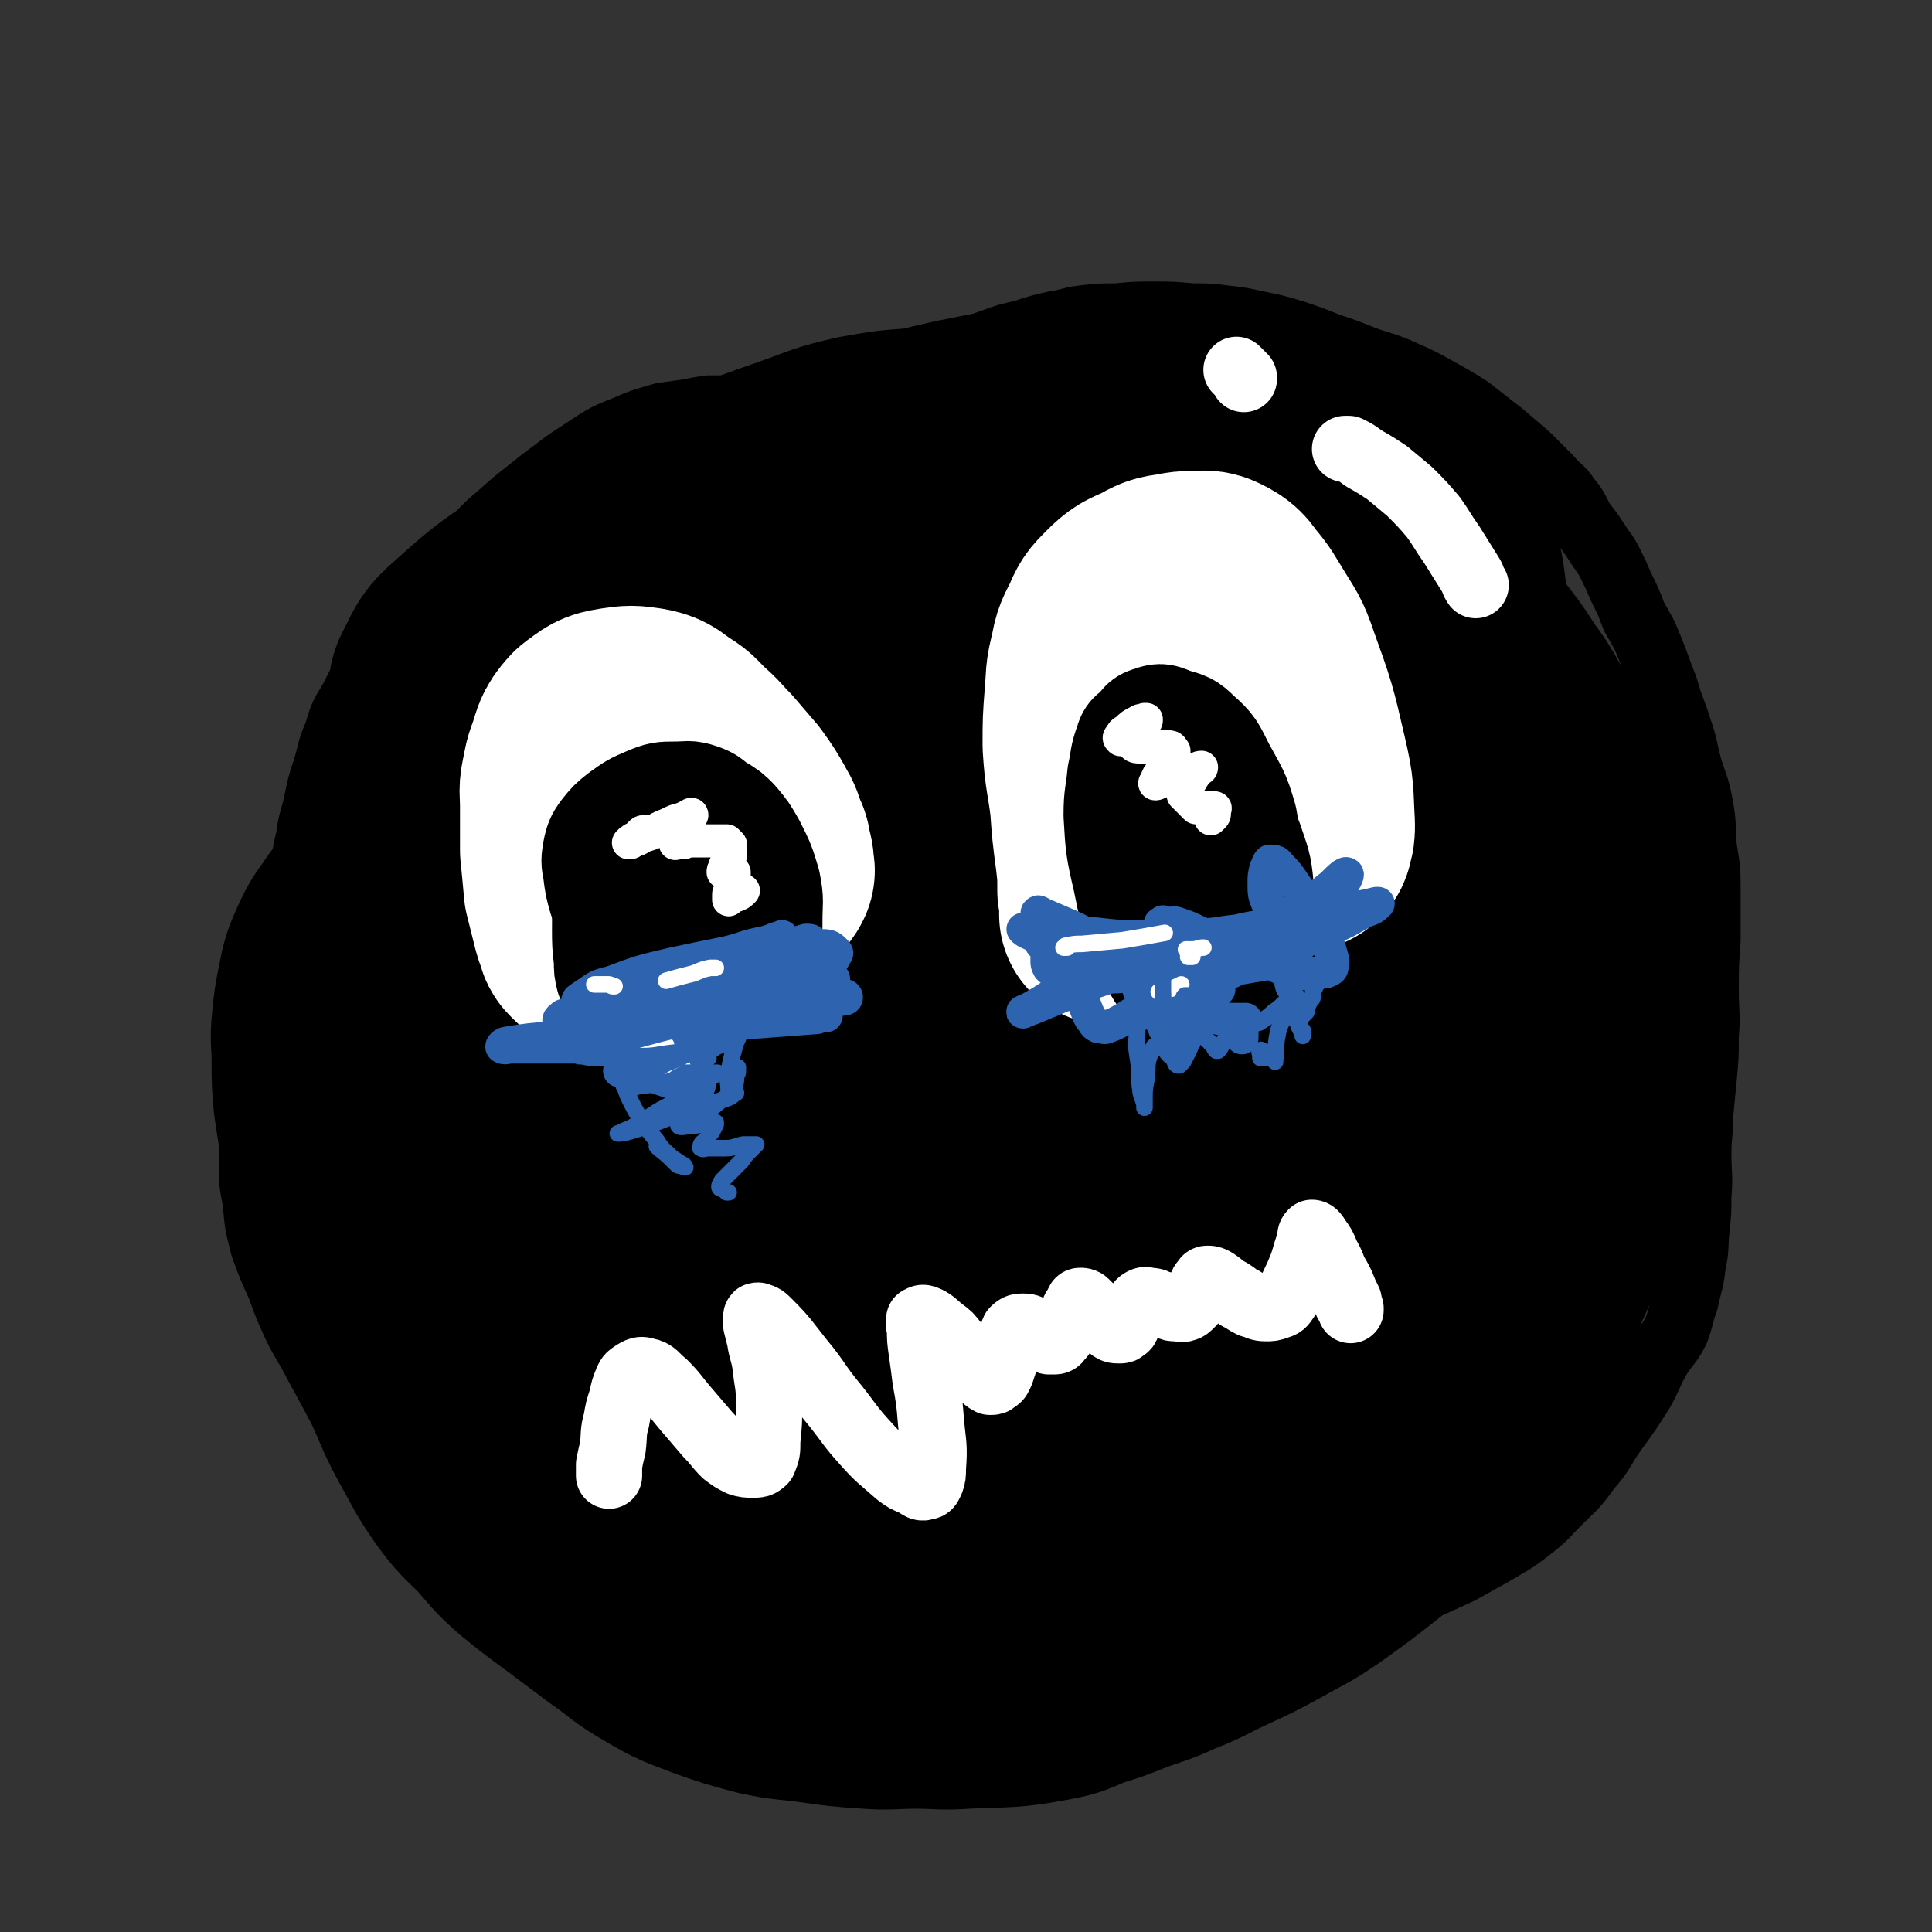 <svg viewBox='0 0 1050 1050' version='1.1' xmlns='http://www.w3.org/2000/svg' xmlns:xlink='http://www.w3.org/1999/xlink'><rect x="0" y="0" width="1050" height="1050" fill="#333333" stroke="none"/><g fill='none' stroke='rgb(0,0,0)' stroke-width='36' stroke-linecap='round' stroke-linejoin='round'><path d='M392,222c0,0 0,0 0,0 -1,0 -1,0 -2,0 -1,0 -1,0 -2,0 -1,0 -2,0 -3,0 -6,1 -6,1 -11,2 -7,1 -7,1 -14,2 -10,3 -11,3 -20,7 -13,5 -13,6 -24,13 -11,7 -10,7 -21,15 -11,9 -12,9 -23,19 -11,9 -10,10 -20,20 -10,11 -10,11 -20,22 -9,10 -9,10 -18,21 -6,8 -6,9 -12,18 -6,10 -6,10 -11,20 -5,8 -5,8 -8,18 -4,9 -3,9 -6,19 -3,9 -3,9 -5,19 -2,9 -3,9 -4,18 -2,8 -2,9 -3,18 -2,9 -1,9 -3,18 -2,10 -3,10 -5,19 -2,10 -2,10 -5,20 -2,8 -2,8 -4,16 -2,9 -2,9 -4,17 -1,7 -1,7 -2,14 -2,9 -3,9 -4,19 -1,8 -1,8 -1,16 0,10 0,11 0,21 0,10 0,10 2,20 1,12 1,12 4,24 4,11 4,11 9,22 4,11 4,11 9,22 5,10 6,10 11,20 6,11 6,11 12,22 6,10 6,10 14,20 6,8 6,8 13,16 7,8 6,8 14,17 7,8 7,8 16,16 8,8 8,8 17,15 9,8 9,8 18,15 10,8 11,7 21,15 8,6 8,7 17,13 10,6 10,6 20,12 9,5 9,5 19,10 9,5 9,5 19,10 9,3 9,3 18,6 12,4 12,3 25,7 8,2 8,3 17,4 9,2 9,3 19,4 10,1 10,0 20,1 12,0 12,0 23,0 10,0 10,0 21,0 10,0 11,0 21,-1 23,-3 23,-3 46,-7 12,-3 12,-3 23,-6 13,-3 13,-3 25,-7 13,-4 13,-3 25,-8 12,-4 12,-4 23,-9 13,-5 13,-5 26,-11 11,-5 11,-5 22,-10 11,-5 11,-6 23,-11 11,-5 11,-5 22,-10 11,-5 11,-5 22,-10 9,-5 9,-5 18,-10 10,-6 11,-6 20,-13 9,-7 8,-7 16,-15 8,-8 9,-8 16,-18 8,-9 7,-10 14,-20 8,-11 8,-11 15,-22 5,-9 4,-9 9,-18 5,-8 6,-7 10,-15 3,-8 2,-8 5,-16 2,-10 3,-10 4,-20 2,-9 1,-9 2,-19 1,-9 1,-9 1,-18 1,-11 0,-11 0,-23 0,-10 1,-10 1,-21 1,-11 1,-11 2,-21 1,-11 1,-11 1,-22 1,-12 0,-12 0,-25 0,-13 0,-13 1,-27 0,-12 0,-12 0,-25 0,-13 0,-13 -2,-25 -1,-12 0,-12 -2,-23 -2,-11 -3,-11 -6,-21 -3,-11 -2,-11 -6,-22 -3,-10 -4,-10 -7,-21 -4,-10 -4,-11 -8,-21 -4,-10 -4,-9 -9,-18 -3,-8 -3,-8 -7,-16 -3,-7 -3,-7 -6,-13 -3,-6 -4,-6 -7,-11 -4,-6 -4,-6 -8,-11 -4,-7 -3,-7 -8,-13 -4,-6 -5,-5 -10,-11 -6,-6 -6,-6 -12,-12 -7,-6 -7,-6 -14,-12 -9,-7 -9,-7 -18,-14 -8,-5 -8,-5 -17,-10 -9,-5 -9,-5 -18,-9 -11,-5 -11,-4 -22,-8 -10,-4 -10,-4 -19,-7 -10,-4 -10,-4 -19,-7 -10,-3 -10,-3 -20,-5 -9,-2 -9,-2 -18,-3 -8,-1 -8,-1 -17,-1 -11,-1 -11,-1 -22,-1 -9,0 -9,0 -19,1 -9,0 -9,0 -18,1 -8,1 -8,2 -15,3 -9,2 -9,2 -18,5 -9,2 -9,2 -17,5 -14,5 -14,4 -27,9 -8,3 -7,4 -15,7 -4,2 -4,2 -9,3 -5,3 -5,3 -11,5 -5,3 -5,3 -10,5 -7,2 -7,2 -13,4 -6,3 -6,3 -11,5 -6,2 -6,3 -12,4 -7,2 -8,2 -15,3 -8,2 -8,2 -17,3 -12,2 -12,1 -25,3 0,0 0,0 0,0 '/><path d='M291,765c0,0 0,0 0,0 0,0 0,-1 0,-1 -1,-1 -1,-1 -2,-2 -2,-2 -2,-2 -3,-4 -2,-5 -1,-5 -2,-10 0,-5 -1,-5 0,-10 0,-2 1,-2 2,-3 2,-2 2,-3 5,-3 4,0 5,2 9,4 5,3 5,3 9,6 3,2 3,2 6,4 2,1 2,2 4,3 2,0 2,0 3,0 1,0 1,-1 2,-2 0,-2 0,-2 1,-3 2,-3 2,-3 3,-5 2,-2 1,-3 4,-5 2,-1 2,-1 5,-2 2,0 2,-1 5,0 3,1 2,1 5,3 3,1 3,0 5,1 1,1 1,1 3,2 1,0 2,1 3,0 1,-1 0,-1 1,-3 1,-2 1,-2 3,-4 2,-3 2,-3 4,-6 2,-2 1,-2 3,-5 4,-3 4,-4 8,-6 3,-1 4,-1 7,0 6,0 6,1 12,3 6,3 6,4 13,8 7,4 7,5 15,10 4,2 4,2 9,5 3,1 3,2 6,2 2,0 2,-1 4,-2 1,-3 1,-3 2,-6 2,-9 2,-9 3,-17 2,-10 1,-10 2,-19 1,-5 1,-5 1,-11 0,-3 0,-3 0,-6 0,0 0,-1 0,0 0,0 0,1 1,2 4,8 4,8 8,15 4,9 4,9 8,17 2,5 2,5 5,10 2,4 2,4 5,8 2,2 2,2 5,4 1,1 1,1 3,1 1,0 1,0 2,-1 1,-2 1,-2 1,-4 2,-7 2,-7 3,-15 1,-8 1,-8 2,-16 1,-8 1,-8 2,-16 1,-4 1,-4 2,-7 0,-2 0,-3 1,-4 1,-1 2,-1 4,0 3,1 3,1 5,4 7,9 7,9 13,18 6,9 6,9 12,19 6,12 6,12 12,23 6,11 6,11 12,22 4,7 4,7 8,14 4,6 4,6 8,11 2,3 3,3 6,5 2,2 2,2 5,2 2,0 2,0 4,-2 1,-1 1,-1 3,-4 1,-4 2,-4 3,-9 1,-7 1,-7 1,-14 1,-8 0,-8 0,-16 -1,-10 0,-10 -1,-19 -2,-10 -3,-10 -4,-20 -1,-10 0,-10 -1,-19 -1,-8 -2,-8 -3,-16 -1,-8 -1,-8 -2,-16 0,-5 -1,-5 -1,-11 0,-4 0,-4 0,-8 0,-3 -1,-3 0,-5 0,-1 1,-1 3,-1 2,0 3,0 5,2 6,5 6,5 10,11 7,9 7,9 12,19 6,10 5,10 10,20 4,9 4,9 8,18 2,5 2,5 5,9 2,3 1,4 3,6 2,1 3,0 5,0 2,0 3,0 4,-2 3,-4 3,-4 5,-8 3,-6 3,-6 6,-13 2,-2 1,-2 3,-5 0,-2 0,-2 1,-4 2,-1 2,-1 4,-1 1,0 1,1 3,1 2,1 2,1 4,2 1,1 1,1 3,2 1,0 2,-1 3,-2 2,-2 1,-2 3,-5 2,-4 2,-4 4,-8 2,-4 1,-5 3,-9 1,-3 1,-3 3,-6 1,-2 1,-2 2,-3 2,-1 2,-1 4,-1 3,0 3,1 7,2 3,2 3,2 6,3 2,1 2,1 4,2 2,0 2,0 4,0 2,0 2,-1 4,-2 1,-1 1,0 2,-1 1,-1 1,-1 2,-2 1,-1 0,-1 1,-1 1,-1 1,0 2,0 0,0 0,0 1,0 '/><path d='M253,527c0,0 0,0 0,0 0,0 0,-1 0,-1 0,-1 0,-1 -1,-2 0,-1 -1,0 -1,-1 -1,-4 -1,-4 -2,-8 -1,-7 -1,-7 -1,-14 -1,-8 -1,-8 -2,-16 0,-9 0,-9 0,-18 0,-7 0,-7 0,-14 0,-8 -1,-8 0,-15 1,-8 1,-7 3,-15 1,-6 1,-6 3,-13 2,-7 2,-7 4,-14 3,-8 4,-8 7,-15 2,-6 2,-6 5,-12 2,-5 2,-5 6,-10 2,-4 3,-4 6,-8 3,-4 3,-5 7,-9 5,-4 5,-4 11,-8 5,-4 5,-4 11,-7 5,-3 5,-3 10,-5 5,-2 5,-1 10,-2 5,0 5,0 10,0 5,0 5,0 9,0 5,0 5,0 10,0 4,0 4,0 9,0 4,0 4,0 8,1 4,1 4,1 7,2 4,1 4,1 7,3 3,1 3,1 5,2 3,2 3,3 5,5 3,3 3,2 5,5 3,3 3,3 5,6 2,4 2,4 4,8 3,4 3,4 5,8 2,5 3,5 5,10 2,5 1,5 3,11 1,5 1,5 3,10 2,9 3,9 5,18 1,4 1,4 2,8 0,3 0,4 1,7 1,4 1,4 3,7 1,3 1,3 1,6 1,7 1,7 2,13 0,2 0,2 0,5 0,3 1,3 1,6 1,2 0,2 1,5 0,3 0,3 1,6 1,2 1,2 2,5 0,2 0,2 0,5 0,3 0,3 0,5 0,3 0,3 0,5 0,1 0,1 0,2 0,2 0,2 0,4 0,1 0,1 0,3 0,1 0,1 0,3 0,0 0,0 0,1 -1,1 -1,2 -1,3 -1,1 -1,0 -2,1 -1,1 -1,1 -1,1 -1,1 -1,1 -2,2 -1,1 -1,1 -1,1 -1,1 -1,1 -2,2 -1,1 -1,1 -2,2 0,0 0,0 -1,1 -1,1 -1,1 -2,1 0,0 0,0 -1,0 -2,1 -2,1 -4,2 -2,0 -2,1 -4,1 -3,1 -3,1 -7,1 -3,1 -3,1 -7,1 -4,0 -4,0 -8,0 -5,0 -5,0 -10,0 -5,0 -4,-1 -9,-2 -6,-1 -6,-1 -11,-1 -6,-1 -6,-1 -11,-2 -7,-1 -7,-1 -13,-1 -6,-1 -6,-1 -12,-2 -6,-1 -6,-1 -11,-1 -5,-1 -5,0 -10,0 -4,1 -4,0 -9,2 -5,1 -5,1 -9,2 -5,1 -5,1 -9,3 -4,1 -4,2 -7,3 -3,1 -3,1 -6,2 -2,0 -2,1 -3,1 -1,0 -1,0 -1,0 '/><path d='M551,526c0,0 0,0 0,0 0,0 0,-1 0,-1 -1,-1 -1,-1 -2,-2 -1,-1 -1,-1 -2,-3 -1,-3 -1,-3 -2,-7 -3,-6 -3,-6 -5,-13 -2,-7 -2,-7 -4,-15 -2,-8 -2,-8 -4,-16 -2,-8 -2,-8 -3,-16 -2,-8 -2,-8 -3,-15 0,-8 0,-8 0,-15 0,-7 0,-7 0,-14 0,-7 0,-7 0,-14 0,-6 0,-6 0,-12 0,-6 1,-6 1,-12 1,-6 1,-6 2,-12 1,-6 0,-6 1,-13 1,-5 1,-5 2,-10 1,-5 1,-5 3,-9 2,-4 2,-4 5,-8 3,-4 3,-4 7,-8 4,-4 5,-4 10,-8 4,-4 4,-4 9,-7 4,-3 4,-3 8,-6 4,-2 4,-2 9,-5 5,-2 5,-2 10,-4 4,-2 4,-2 9,-4 9,-3 9,-3 19,-6 4,-1 4,-1 9,-1 4,-1 4,0 8,0 4,0 4,0 8,1 4,1 4,1 9,2 5,2 5,2 10,4 4,1 4,1 8,3 4,2 4,2 9,4 8,4 8,4 15,9 4,2 4,3 7,5 3,3 4,3 6,6 3,4 3,4 5,7 4,5 4,5 7,10 2,5 2,5 4,10 2,6 2,6 4,11 2,5 3,5 4,11 1,5 1,5 1,10 1,5 1,5 2,10 1,5 1,5 2,9 0,4 1,4 1,8 1,4 0,4 1,8 0,3 0,3 0,6 0,4 0,4 0,7 0,3 0,3 1,6 1,4 1,4 2,7 0,4 0,4 0,7 1,3 1,3 1,7 0,3 0,3 0,6 0,3 0,3 0,6 0,3 0,3 0,6 0,3 0,3 0,6 -1,6 -1,6 -2,11 0,3 0,3 -1,5 -1,2 -1,2 -3,5 -1,1 -1,1 -3,3 -1,1 -1,2 -2,3 -1,1 -1,1 -1,1 -2,1 -2,0 -4,1 -2,1 -1,1 -3,2 -3,0 -3,-1 -6,-1 -3,0 -3,0 -7,-1 -4,0 -4,0 -8,-1 -5,-1 -5,-2 -10,-3 -6,-2 -5,-2 -11,-3 -5,-1 -5,-1 -11,-2 -6,0 -6,0 -13,0 -5,0 -5,0 -10,0 -6,0 -6,1 -12,1 -5,1 -5,1 -10,2 -5,1 -5,1 -10,3 -3,1 -3,1 -6,2 -3,0 -3,0 -7,1 -3,2 -2,2 -5,4 -3,1 -3,1 -5,3 -2,1 -2,1 -5,3 -2,1 -3,1 -6,3 -2,1 -2,1 -5,3 -3,2 -3,2 -5,4 -3,2 -3,3 -5,5 -2,2 -2,2 -4,4 -3,3 -3,3 -5,5 -1,1 -2,1 -3,3 0,1 0,1 0,2 '/><path d='M321,517c0,0 0,0 0,0 -1,0 -1,0 -1,-1 -1,-1 -1,-1 -2,-2 -1,-1 -1,-1 -1,-2 -2,-2 -2,-2 -3,-4 -2,-4 -2,-4 -3,-9 -2,-6 -2,-6 -3,-13 -1,-8 -1,-8 -1,-16 0,-8 0,-8 0,-16 0,-7 0,-7 2,-14 1,-7 1,-7 3,-13 2,-5 2,-5 5,-9 2,-4 3,-4 6,-7 3,-3 3,-3 7,-6 4,-3 4,-4 8,-5 5,-1 6,0 11,1 7,1 7,1 14,4 6,3 5,4 10,9 6,4 6,4 11,10 6,6 6,6 11,14 5,9 5,9 9,18 3,8 3,8 5,16 1,8 2,8 3,16 1,6 1,6 1,13 0,5 -1,5 -1,9 -1,1 -1,1 -1,2 '/><path d='M624,484c0,0 0,0 0,0 -1,0 -1,0 -1,0 -1,-1 -1,-1 -2,-2 -1,-1 -1,0 -2,-1 -3,-2 -3,-2 -5,-4 -3,-3 -3,-3 -5,-6 -4,-6 -5,-6 -8,-12 -3,-9 -3,-10 -5,-19 -2,-9 -2,-9 -2,-18 0,-8 0,-8 1,-16 2,-6 2,-6 5,-11 2,-4 1,-5 5,-8 4,-5 5,-4 10,-8 7,-3 6,-4 13,-6 5,-1 5,0 10,0 5,0 5,0 9,2 5,1 5,1 9,4 5,3 5,3 9,8 5,6 6,6 10,13 5,9 4,10 7,20 3,9 3,9 4,18 2,7 2,7 3,13 0,5 0,5 0,10 0,2 0,2 -1,4 0,1 0,1 0,1 '/><path d='M330,434c0,0 0,0 0,0 -1,-1 -1,-1 -2,-1 -1,-1 -1,0 -2,0 -1,0 -1,0 -1,0 -2,2 -3,2 -4,4 -2,6 -1,6 -1,12 0,7 0,7 2,13 2,6 2,7 6,12 3,4 4,4 8,6 4,2 5,1 9,1 '/><path d='M344,430c0,0 0,0 0,0 -1,0 -1,0 -2,0 -1,0 -1,0 -1,0 -1,0 -1,1 -2,2 -2,3 -3,3 -3,6 -1,5 0,5 1,10 1,6 2,6 4,11 3,5 3,5 7,10 3,4 4,4 8,7 5,4 5,5 10,7 5,2 5,2 10,3 4,0 5,1 9,0 2,0 1,-1 3,-2 '/><path d='M355,443c0,0 0,0 0,0 -1,0 -1,0 -2,0 -1,0 -1,0 -1,1 -2,5 -1,5 -2,10 0,7 -2,8 0,15 1,5 3,5 6,9 5,6 5,7 12,10 6,3 6,1 13,3 1,0 1,0 1,0 '/><path d='M378,500c0,0 0,0 0,0 -1,0 -1,0 -2,0 -1,0 -1,0 -2,0 0,0 0,0 -1,0 -1,0 -1,0 -1,-1 0,0 0,-1 0,-1 '/><path d='M372,495c0,0 0,0 0,0 -1,0 -1,0 -1,0 -1,0 0,0 0,0 1,0 1,0 1,-1 '/><path d='M600,413c0,0 0,0 0,0 0,0 -1,0 -1,1 0,1 0,1 0,3 0,5 0,6 1,11 1,5 1,6 4,10 4,5 5,6 10,9 7,4 8,3 16,6 1,1 1,1 3,1 '/><path d='M604,427c0,0 0,0 0,0 0,0 -1,0 -1,0 0,1 0,2 1,3 1,2 1,2 3,5 3,3 3,3 7,7 '/><path d='M636,395c0,0 0,0 0,0 -1,0 -1,0 -1,0 -1,0 0,0 1,0 2,0 2,0 4,1 2,0 3,0 4,2 3,4 3,4 5,9 3,6 2,6 4,12 '/><path d='M624,407c0,0 0,0 0,0 -1,0 -1,0 -2,1 -1,1 -1,1 -1,3 -1,5 0,5 0,10 0,6 0,6 1,11 2,4 3,4 5,8 0,0 0,0 0,0 '/><path d='M644,456c0,0 0,0 0,0 0,0 0,0 0,0 0,0 0,0 0,-1 0,-1 0,-1 1,-1 3,-1 3,-1 5,-2 3,-1 4,-1 6,-3 2,-1 2,-1 4,-3 1,-1 1,0 1,-1 1,-1 1,-1 1,-2 0,0 0,0 -1,0 0,0 0,0 -1,0 -1,0 -1,0 -2,1 0,0 0,0 0,1 0,0 0,0 0,0 '/><path d='M386,450c0,0 0,0 0,0 -1,0 -1,0 -2,0 0,0 0,0 0,1 0,1 0,1 0,2 '/><path d='M387,457c0,0 0,0 0,0 0,0 0,0 0,0 0,0 -1,0 -1,0 0,0 0,1 0,1 0,1 0,1 0,2 '/><path d='M365,486c0,0 0,0 0,0 -1,0 -1,0 -1,0 -1,0 -1,-1 -2,-1 -1,0 -1,0 -3,0 0,0 0,0 0,0 '/></g>
<g fill='none' stroke='rgb(0,0,0)' stroke-width='120' stroke-linecap='round' stroke-linejoin='round'><path d='M277,605c0,0 0,0 0,0 -1,-1 -1,-1 -1,-1 -3,-4 -3,-3 -6,-7 -6,-12 -9,-11 -12,-25 -5,-27 -6,-28 -4,-56 2,-34 2,-35 11,-67 9,-28 12,-27 26,-53 13,-23 13,-23 29,-45 8,-12 9,-11 19,-21 6,-5 8,-9 13,-9 4,0 4,4 5,9 1,17 2,19 -3,35 -9,29 -10,29 -27,55 -15,24 -17,23 -35,45 -14,16 -14,17 -30,31 -13,11 -13,11 -28,19 -8,4 -9,5 -17,5 -5,0 -7,-2 -8,-6 -4,-13 -5,-15 -2,-29 5,-26 6,-27 18,-51 11,-25 12,-25 27,-47 13,-18 14,-17 29,-34 11,-12 11,-12 23,-24 4,-4 4,-4 9,-8 1,-1 3,-2 2,-1 -1,3 -2,5 -6,9 -7,10 -6,12 -16,21 -9,8 -10,7 -21,15 -8,6 -8,7 -17,11 -5,2 -6,2 -11,2 -3,0 -5,0 -5,-1 -1,-4 0,-5 2,-9 5,-10 5,-11 13,-18 21,-19 22,-19 45,-34 22,-15 23,-14 46,-26 24,-12 24,-12 48,-22 20,-8 20,-8 40,-15 17,-6 17,-7 35,-11 17,-3 18,-3 36,-4 18,-2 19,-2 38,-1 18,1 18,2 36,6 15,3 16,1 29,8 15,7 19,8 27,21 3,6 -2,8 -4,17 '/><path d='M430,349c0,0 0,0 0,0 -4,0 -4,0 -9,1 -14,2 -14,2 -28,4 -16,3 -16,3 -32,5 -12,1 -12,2 -23,1 -3,0 -3,0 -6,-2 -2,-1 -3,-2 -3,-4 1,-9 1,-11 6,-18 9,-14 10,-14 23,-26 16,-14 16,-14 35,-25 18,-12 18,-13 38,-22 23,-11 24,-10 48,-18 21,-7 21,-7 43,-12 20,-4 20,-4 40,-6 16,-2 17,-2 33,-1 14,0 14,0 28,2 12,3 11,4 22,7 10,4 10,3 20,8 12,5 12,6 23,12 11,6 11,5 21,12 10,6 10,6 20,14 9,6 9,7 17,14 9,7 9,7 17,14 8,7 8,6 15,14 15,16 14,17 28,34 6,8 6,8 11,16 6,8 6,8 11,17 5,8 5,8 10,16 5,9 5,9 10,17 3,7 4,7 6,15 4,10 4,10 7,20 3,10 3,10 5,20 2,11 3,11 4,22 2,11 1,11 2,22 1,13 1,13 1,26 0,14 0,14 -1,27 -1,14 -1,14 -4,29 -2,14 -2,14 -6,28 -6,17 -6,17 -13,34 -7,17 -6,17 -14,33 -7,15 -7,15 -15,29 -16,28 -15,28 -32,55 -9,13 -8,13 -19,25 -11,13 -12,13 -25,25 -14,11 -14,11 -28,21 -13,9 -13,8 -27,16 -13,7 -13,7 -26,13 -13,6 -13,7 -26,12 -13,6 -13,5 -26,10 -10,4 -10,4 -20,7 -10,4 -10,5 -21,7 -22,4 -22,3 -45,4 -14,1 -14,0 -27,0 -14,0 -14,1 -27,0 -14,-1 -14,-1 -28,-3 -14,-2 -14,-1 -28,-4 -15,-4 -15,-4 -29,-9 -13,-5 -14,-5 -26,-12 -14,-8 -13,-9 -26,-18 -12,-9 -12,-9 -24,-18 -11,-8 -11,-8 -22,-17 -9,-8 -9,-9 -17,-18 -9,-9 -10,-9 -18,-20 -9,-13 -8,-13 -16,-27 -8,-15 -7,-15 -14,-30 -7,-13 -6,-13 -12,-27 -6,-13 -6,-13 -11,-26 -4,-11 -4,-11 -8,-22 -4,-12 -5,-12 -8,-24 -3,-11 -3,-11 -4,-23 -2,-13 -2,-13 -4,-26 -1,-11 -1,-11 -1,-23 0,-10 -1,-10 0,-20 1,-10 1,-10 3,-20 2,-10 2,-10 6,-19 4,-9 5,-9 11,-18 6,-8 6,-8 12,-16 5,-7 6,-7 11,-13 4,-5 4,-5 7,-9 2,-2 2,-2 4,-5 1,-2 2,-3 2,-4 0,0 0,1 -1,1 -1,7 -1,7 -2,13 -3,16 -5,16 -6,31 -2,21 -3,21 -1,42 2,24 3,24 9,46 7,24 6,25 15,48 11,25 12,25 26,49 12,22 13,22 27,44 12,20 11,21 25,38 13,16 13,17 28,29 16,13 16,14 34,22 19,9 20,10 41,13 24,3 25,0 49,-2 22,-1 22,-2 43,-4 23,-3 22,-3 45,-6 19,-2 19,-2 39,-4 14,-3 14,-3 28,-6 13,-3 14,-1 26,-6 13,-4 13,-5 24,-12 10,-7 10,-7 19,-15 9,-8 10,-8 18,-17 10,-11 9,-11 18,-22 10,-15 11,-15 20,-29 11,-17 11,-17 21,-34 11,-19 11,-19 20,-38 9,-20 9,-20 16,-41 7,-21 8,-21 11,-42 4,-22 5,-23 3,-45 -4,-35 -4,-36 -14,-70 -5,-16 -6,-16 -15,-31 -18,-28 -19,-28 -39,-55 -7,-10 -7,-11 -16,-19 -9,-10 -9,-10 -19,-18 -12,-8 -11,-9 -24,-15 -13,-6 -13,-6 -27,-9 -18,-3 -18,-4 -36,-4 -23,-1 -23,-1 -46,2 -26,3 -27,2 -52,9 -24,7 -25,7 -48,19 -25,13 -27,12 -48,30 -26,23 -26,24 -46,51 -24,32 -26,32 -43,67 -19,38 -24,38 -30,79 -10,69 -20,76 -4,141 12,51 18,62 61,92 52,38 63,40 129,44 61,4 69,1 124,-27 55,-28 62,-32 96,-84 36,-55 37,-63 45,-129 7,-59 3,-64 -16,-121 -12,-38 -14,-46 -46,-67 -44,-29 -54,-35 -106,-33 -64,2 -76,4 -128,42 -66,48 -86,54 -110,130 -26,81 -41,131 10,184 59,62 116,59 211,45 56,-8 71,-33 90,-90 34,-101 33,-123 15,-227 -8,-43 -26,-65 -67,-67 -76,-4 -95,11 -166,55 -41,25 -41,37 -58,84 -23,62 -42,79 -22,135 20,52 44,66 102,80 59,15 78,9 131,-23 49,-30 59,-44 74,-99 13,-47 7,-62 -18,-104 -24,-38 -36,-49 -79,-57 -44,-8 -58,-3 -96,26 -48,36 -58,47 -75,103 -12,39 -11,62 17,87 38,33 61,36 115,30 43,-5 60,-14 80,-51 25,-50 23,-68 11,-125 -10,-40 -20,-58 -55,-70 -33,-12 -54,-6 -81,22 -41,42 -42,57 -56,116 -7,28 -4,44 15,58 20,15 35,10 63,2 16,-5 17,-11 26,-27 14,-23 14,-25 21,-51 5,-19 4,-20 2,-39 -1,-11 -2,-12 -9,-21 -3,-6 -4,-10 -11,-9 -15,2 -22,2 -32,15 -9,11 -8,16 -6,32 1,12 3,13 11,23 10,11 11,14 25,19 13,5 15,4 29,2 12,-2 14,-3 23,-11 10,-9 9,-11 15,-24 7,-16 8,-16 11,-34 1,-13 -1,-14 -3,-28 -1,-11 -2,-11 -4,-23 -2,-12 -3,-12 -3,-25 0,-15 1,-15 2,-29 '/><path d='M702,255c0,0 0,0 0,0 -1,0 -1,0 -2,-1 -1,-1 -1,-1 -3,-1 -2,-1 -2,-1 -4,-2 -1,-1 -1,-1 -3,-2 0,0 -1,-1 -1,-1 0,-1 1,-1 2,-1 6,0 6,0 12,0 11,0 11,0 22,1 10,1 10,1 19,4 8,3 9,3 16,7 5,3 6,3 10,8 5,6 5,7 9,14 5,10 5,11 8,21 4,12 3,13 5,25 3,14 4,14 5,28 1,10 1,10 1,20 0,13 0,13 0,27 0,3 0,3 -1,6 -1,1 -1,1 -2,1 -1,0 0,0 -1,-1 '/><path d='M787,361c0,0 0,0 0,0 0,0 0,0 -1,0 0,0 0,0 -1,0 '/></g>
<g fill='none' stroke='rgb(255,255,255)' stroke-width='120' stroke-linecap='round' stroke-linejoin='round'><path d='M325,514c0,0 0,0 0,0 0,0 0,-1 -1,-1 -1,-1 -1,0 -2,-1 -1,-1 -1,-1 -2,-2 -1,-1 -1,-1 -1,-2 -2,-5 -2,-5 -3,-9 -2,-8 -2,-8 -4,-16 -1,-11 -1,-11 -2,-21 0,-12 0,-12 0,-24 0,-8 -1,-8 1,-16 1,-7 2,-7 4,-14 1,-3 1,-4 3,-7 3,-4 3,-4 6,-6 5,-4 6,-4 12,-5 7,-1 7,-1 14,0 6,1 7,2 12,6 7,4 6,4 12,10 7,6 6,6 12,12 6,7 6,7 12,14 5,7 5,7 9,14 3,5 3,6 5,12 2,3 1,3 2,7 1,3 1,3 1,6 0,2 1,2 0,3 0,1 -1,1 -2,1 0,0 -1,0 -1,0 -1,0 -1,0 -1,-1 '/><path d='M390,474c0,0 0,0 0,0 -1,1 -2,1 -2,1 -1,1 0,1 -1,2 -1,1 -1,1 -1,2 -1,0 0,-1 0,-1 '/><path d='M603,497c0,0 0,0 0,0 0,-1 0,-1 0,-2 0,-1 0,-1 0,-2 0,-5 0,-5 -1,-9 0,-9 0,-9 -1,-18 -2,-15 -2,-15 -3,-29 -2,-16 -3,-16 -4,-32 0,-13 0,-13 1,-26 1,-11 0,-11 3,-22 1,-7 2,-8 5,-14 3,-7 3,-7 8,-12 6,-6 7,-6 14,-9 7,-4 7,-4 14,-5 5,-1 5,-1 10,-1 5,0 6,-1 10,1 6,3 6,4 9,8 6,7 6,8 11,16 6,10 7,10 11,22 9,25 9,25 15,51 4,17 3,17 4,34 0,4 0,4 -1,7 0,1 0,1 -1,2 0,0 -1,0 -1,0 '/><path d='M676,442c0,0 0,0 0,0 0,0 0,0 -1,0 -1,0 -1,0 -1,0 '/></g>
<g fill='none' stroke='rgb(255,255,255)' stroke-width='36' stroke-linecap='round' stroke-linejoin='round'><path d='M331,802c0,0 0,0 0,0 0,-1 0,-1 0,-1 0,-1 0,-1 0,-2 0,-1 0,-1 0,-3 1,-5 1,-5 2,-9 1,-8 0,-8 2,-15 1,-6 1,-6 3,-12 1,-5 1,-5 3,-10 1,-2 1,-2 4,-4 2,-1 3,-2 6,-1 5,1 5,3 10,7 6,6 6,7 12,14 6,7 6,7 12,14 5,5 4,5 9,10 4,3 4,3 8,5 3,1 4,1 7,1 3,0 4,0 6,-2 2,-5 2,-5 2,-11 1,-10 1,-10 1,-20 0,-11 -1,-11 -2,-21 -1,-7 -2,-7 -3,-14 -1,-4 -1,-4 -2,-8 0,-2 0,-3 0,-4 0,-1 0,-1 1,-1 3,1 3,1 6,4 9,9 9,10 17,20 10,12 9,13 19,25 8,10 7,10 16,20 8,9 9,9 18,17 4,3 4,3 9,5 3,2 4,3 6,2 2,0 2,-1 3,-3 1,-3 1,-3 1,-7 1,-13 0,-13 -1,-25 -1,-12 -1,-12 -3,-23 -1,-8 -1,-8 -2,-15 -1,-7 -1,-7 -1,-13 -1,-2 0,-2 0,-4 0,-1 -1,-1 0,-1 1,-1 2,-1 4,0 4,2 4,3 8,6 4,3 4,3 7,7 5,5 5,5 9,11 3,3 2,3 5,6 2,2 3,3 5,4 2,0 2,0 3,-1 2,-1 2,-2 3,-4 3,-9 3,-9 6,-18 1,-3 0,-3 1,-5 2,-2 3,-2 5,-2 2,0 3,0 5,2 3,1 3,2 7,4 1,1 0,1 2,2 1,0 1,0 3,0 2,0 2,-1 3,-2 2,-2 2,-3 4,-6 2,-3 1,-3 3,-7 1,-3 1,-3 3,-5 0,-1 0,-2 1,-2 1,0 2,0 3,1 2,2 2,2 4,4 3,3 3,3 5,5 2,2 2,3 4,4 2,2 3,2 5,2 2,0 2,0 3,-1 2,-1 1,-2 2,-3 1,-3 1,-3 3,-5 1,-2 1,-2 2,-4 1,-1 1,-2 3,-3 2,-1 2,0 4,0 3,0 3,1 6,2 2,0 2,0 4,1 2,1 2,1 4,1 3,0 3,1 5,0 1,0 2,-1 3,-2 2,-2 2,-2 3,-4 1,-2 1,-2 3,-5 0,-1 0,-2 1,-3 1,-1 1,-2 2,-2 2,0 2,0 4,1 3,2 3,2 5,4 4,2 4,2 8,5 4,2 3,2 7,4 4,1 4,2 8,2 3,0 3,0 6,-1 3,-1 3,-1 5,-4 3,-5 3,-6 6,-12 3,-7 3,-7 5,-14 1,-3 1,-3 2,-6 0,-2 0,-3 1,-4 1,0 2,1 3,3 3,4 3,4 5,9 4,7 3,7 6,14 3,6 3,6 5,12 1,1 1,1 2,3 0,0 0,1 0,1 0,0 0,0 0,-1 -1,-2 -1,-2 -1,-4 -2,-4 -2,-4 -4,-9 -2,-4 -2,-4 -4,-7 '/></g>
<g fill='none' stroke='rgb(0,0,0)' stroke-width='60' stroke-linecap='round' stroke-linejoin='round'><path d='M342,536c0,0 0,0 0,0 -1,0 -1,0 -2,0 -1,0 -1,0 -2,0 -1,0 -1,0 -1,0 -1,0 -1,0 -2,0 -1,0 -1,-1 -1,-1 -1,-2 -1,-2 -2,-4 -1,-4 -1,-4 -1,-9 -1,-9 -1,-9 -1,-17 0,-9 0,-9 1,-17 2,-7 2,-7 5,-13 2,-4 2,-5 5,-8 3,-4 3,-4 8,-6 5,-2 6,-1 11,0 6,1 7,1 12,4 7,4 7,5 12,10 7,7 7,7 12,14 4,6 3,6 7,13 2,6 2,6 5,12 1,2 0,2 1,4 '/><path d='M380,526c0,0 0,0 0,0 -1,0 -1,0 -2,0 -1,0 -1,0 -2,0 0,0 0,0 -1,0 -1,0 -1,0 -2,0 -1,0 -1,0 -1,-1 -1,-2 -1,-2 -2,-4 0,-3 0,-3 0,-6 0,-3 0,-3 0,-5 0,-2 -1,-3 0,-4 0,0 1,0 2,1 1,1 2,1 3,3 3,4 2,4 5,9 1,4 1,4 2,7 1,2 2,2 2,4 0,1 0,3 0,3 0,0 0,-2 0,-3 0,-1 0,-1 0,-2 0,0 0,-1 0,-1 0,0 0,1 1,1 1,3 1,3 2,5 2,6 2,6 3,11 2,6 2,6 2,11 0,5 0,5 -1,9 0,3 -1,3 -2,5 -2,1 -2,1 -4,2 -2,1 -3,1 -5,0 -3,-1 -4,-1 -6,-3 -5,-4 -5,-4 -9,-9 -7,-8 -7,-8 -12,-17 -6,-9 -6,-9 -10,-18 -5,-10 -5,-10 -8,-20 -4,-8 -4,-8 -7,-16 -2,-7 -2,-7 -3,-15 -1,-5 -1,-5 0,-11 1,-4 1,-5 4,-9 4,-5 4,-5 9,-9 7,-5 7,-5 14,-8 7,-3 8,-3 15,-3 7,0 7,-1 13,1 6,2 5,3 10,6 5,3 5,3 9,7 5,6 5,6 9,13 5,10 5,10 8,20 2,10 1,10 1,20 0,11 0,11 -1,21 -1,6 -2,6 -4,11 -2,5 -2,6 -5,9 -3,2 -4,2 -8,3 -4,1 -4,1 -9,1 -5,0 -5,0 -10,-1 -5,-1 -5,-1 -11,-4 -5,-3 -5,-3 -9,-6 -5,-5 -6,-4 -10,-10 -5,-6 -5,-7 -8,-14 -4,-7 -4,-7 -7,-15 -2,-6 -1,-6 -2,-13 0,-5 -1,-5 0,-10 1,-5 2,-5 5,-9 2,-3 2,-2 5,-5 '/><path d='M648,543c0,0 0,0 0,0 -1,-1 -1,0 -2,-1 -1,-1 -1,-1 -2,-2 -2,-1 -2,-1 -4,-3 -5,-5 -5,-4 -9,-9 -6,-10 -6,-10 -10,-20 -5,-15 -5,-15 -8,-30 -4,-17 -4,-18 -5,-35 0,-11 1,-11 2,-22 2,-9 1,-9 4,-17 1,-4 2,-4 5,-6 3,-4 3,-5 7,-6 5,-2 6,-1 11,1 7,2 8,2 13,7 8,7 8,8 13,18 7,13 8,13 12,27 3,15 1,15 1,31 0,12 1,12 -1,23 -2,7 -3,8 -7,14 -3,3 -3,4 -7,6 -4,2 -5,3 -10,3 -5,1 -6,0 -10,-2 -5,-2 -6,-3 -9,-7 -8,-12 -9,-13 -13,-26 -6,-16 -6,-16 -8,-32 -1,-13 1,-13 2,-26 1,-8 -1,-9 4,-15 5,-7 7,-11 15,-11 8,-1 9,2 16,8 8,6 9,6 15,15 9,14 8,15 15,31 4,12 5,13 6,25 1,7 0,8 -2,15 -1,4 -1,4 -4,8 -2,2 -3,2 -5,3 -5,1 -6,2 -9,0 -5,-2 -5,-4 -8,-9 -5,-8 -6,-8 -9,-17 -2,-9 -1,-9 -2,-18 0,-7 -1,-7 0,-13 0,-3 0,-4 2,-6 2,-2 2,-2 5,-3 3,0 4,0 7,2 5,3 5,4 9,9 5,7 5,7 8,15 2,6 1,6 1,12 0,5 0,6 -3,9 -1,3 -2,2 -5,3 -3,1 -3,2 -6,1 -3,-1 -3,-1 -6,-3 -4,-4 -4,-4 -6,-9 -2,-4 -1,-5 -2,-10 0,-3 -1,-4 0,-7 1,-2 2,-3 4,-2 3,1 3,3 5,6 2,5 2,5 4,10 '/></g>
<g fill='none' stroke='rgb(255,255,255)' stroke-width='18' stroke-linecap='round' stroke-linejoin='round'><path d='M354,452c0,0 0,0 0,0 -1,0 -1,0 -1,0 -1,0 -1,0 -2,0 -1,0 -1,0 -1,0 -1,0 -1,0 -2,1 -1,1 -1,1 -1,2 -2,1 -2,1 -3,2 -1,1 -1,1 -2,1 0,0 -1,0 0,0 0,-1 1,-1 2,-2 1,0 1,0 2,0 0,0 0,0 1,0 0,0 0,0 1,-1 3,-1 3,-1 6,-2 4,-3 4,-3 9,-5 4,-2 4,-2 8,-3 2,-1 2,-1 4,-2 0,0 1,-1 1,0 -1,1 -1,2 -2,3 -1,3 -1,3 -3,5 -1,3 -1,3 -3,5 0,1 -1,2 -1,2 0,1 0,0 1,0 1,0 1,0 3,0 2,0 2,-1 4,-1 1,0 1,0 3,0 0,0 0,0 1,0 0,0 0,0 1,0 1,0 1,0 2,0 2,0 2,0 5,0 1,0 1,0 3,0 1,0 1,0 3,0 0,0 0,0 1,0 0,0 0,0 0,0 0,0 1,0 1,0 1,1 1,1 2,2 0,0 0,0 0,0 0,1 0,1 0,3 0,1 0,1 0,3 -1,2 -1,2 -2,4 -1,1 -1,1 -1,3 -1,1 -1,1 -1,2 0,0 0,0 0,0 1,0 1,0 2,0 1,0 1,0 3,0 0,0 1,0 1,0 0,1 0,1 0,2 0,2 0,2 0,4 0,2 -1,2 -2,3 0,2 -1,2 -1,3 0,1 0,1 0,2 0,0 0,1 0,1 1,-1 1,-1 3,-2 3,-1 3,-1 5,-3 '/><path d='M610,402c0,0 0,0 0,0 0,0 0,0 0,0 -1,0 -1,0 -1,0 -1,-1 -1,-1 0,-2 1,-2 1,-2 3,-3 3,-3 3,-3 7,-5 1,-1 2,0 3,-1 1,0 1,0 1,0 0,1 0,1 -1,2 0,2 -1,1 -2,3 -2,2 -2,2 -3,4 -1,2 -2,2 -2,3 0,1 0,1 1,2 1,1 2,1 4,1 4,1 4,0 9,0 3,0 3,-1 7,0 1,0 1,1 2,2 0,1 0,1 0,2 -1,3 -1,3 -3,6 -2,2 -3,2 -5,5 -1,1 -1,2 -2,4 0,0 -1,1 0,1 1,0 2,-1 5,-2 5,-1 5,-1 9,-3 4,-1 4,-1 7,-3 2,0 2,-1 4,-1 0,0 0,0 0,0 0,1 -1,1 -1,1 -2,2 -2,2 -4,5 -1,2 -1,2 -3,4 -1,2 -1,2 -2,3 0,1 0,1 0,2 0,0 0,0 1,1 1,1 1,1 2,2 0,0 0,0 1,1 1,1 1,1 2,2 0,0 0,0 1,1 0,0 0,0 1,0 1,0 1,0 3,0 1,0 1,0 2,0 2,0 2,0 3,0 1,0 1,0 1,0 1,0 0,1 0,2 0,1 0,1 0,1 0,1 0,1 -1,2 -1,1 -1,1 -1,1 '/></g>
<g fill='none' stroke='rgb(45,99,175)' stroke-width='18' stroke-linecap='round' stroke-linejoin='round'><path d='M320,547c0,0 0,0 0,0 -1,0 -1,0 -2,0 -1,0 -1,0 -1,0 -1,0 -1,0 -2,-1 -1,-1 -1,-1 -1,-2 0,-1 1,-1 2,-2 8,-5 7,-6 16,-8 16,-6 16,-6 33,-10 14,-3 14,-3 29,-6 9,-2 9,-3 18,-5 5,-1 5,-1 10,-3 2,0 3,-1 3,-1 0,0 -2,1 -4,2 -6,4 -6,5 -11,9 -7,6 -6,6 -13,12 -4,3 -4,3 -9,6 -3,2 -3,3 -6,5 -1,0 -2,0 -2,0 0,-1 0,-2 1,-2 11,-6 11,-6 22,-11 12,-6 12,-5 23,-11 5,-3 5,-3 10,-6 2,-1 4,0 5,-1 0,-1 -1,-1 -3,-1 -7,2 -7,3 -15,5 -15,6 -15,6 -31,12 -15,5 -15,5 -30,11 -7,3 -7,3 -15,6 -3,1 -3,1 -6,2 -1,0 -2,0 -2,0 1,0 2,0 4,-1 14,-5 14,-6 28,-11 12,-5 12,-5 24,-9 8,-3 8,-3 15,-5 1,-1 2,-1 2,-1 0,0 -1,0 -1,0 -11,5 -10,6 -21,11 -16,7 -16,7 -33,13 -12,5 -12,5 -24,9 -9,3 -9,4 -17,6 -2,1 -3,1 -3,0 -1,0 -1,-1 0,-2 5,-2 5,-2 10,-4 12,-5 13,-4 25,-8 8,-2 8,-2 15,-4 5,-2 6,-1 10,-4 1,0 1,-1 0,-2 -1,-1 -1,0 -3,0 -12,2 -12,1 -24,4 -10,2 -10,2 -21,6 -6,2 -6,2 -13,5 -3,1 -3,1 -6,2 -1,1 -3,2 -2,3 2,2 3,3 6,4 11,4 11,4 22,7 9,2 10,2 19,4 4,0 5,0 9,0 0,0 0,0 -1,0 -4,0 -4,0 -9,0 -16,0 -16,-1 -33,-1 -13,0 -13,0 -25,0 -7,0 -7,0 -14,0 -2,0 -4,1 -5,0 -1,0 1,-2 2,-2 12,-2 13,-2 25,-3 24,-2 24,-2 49,-4 21,-1 21,-1 42,-3 27,-2 27,-2 53,-4 2,-1 3,-1 5,-1 0,0 -1,0 -1,0 -7,0 -7,0 -14,1 -13,1 -13,1 -26,2 -11,1 -11,2 -22,2 -6,0 -6,0 -12,0 -2,0 -3,0 -4,0 0,0 0,0 1,-1 8,-1 8,-1 16,-2 17,-2 17,-2 33,-5 12,-1 12,-1 24,-3 7,-1 7,-1 13,-3 2,0 3,0 3,-1 0,-1 -1,-1 -2,-1 -8,0 -8,0 -15,1 -14,2 -14,2 -28,4 -10,2 -10,2 -21,4 -5,1 -5,1 -10,2 -2,0 -2,0 -5,0 0,0 0,0 0,0 4,-1 4,-1 9,-3 14,-4 14,-4 28,-9 12,-4 12,-4 23,-9 6,-3 6,-3 10,-7 3,-2 4,-2 5,-5 1,-1 1,-1 0,-2 -2,-2 -3,-3 -6,-3 -11,0 -12,1 -23,4 -8,2 -8,2 -16,5 -5,1 -5,1 -9,3 -2,1 -2,1 -4,1 0,0 1,0 1,0 7,1 7,1 15,2 10,1 10,0 20,1 6,1 6,0 13,1 4,0 4,1 7,1 0,0 1,0 1,0 -1,0 -1,0 -2,0 -3,1 -3,1 -6,2 -2,0 -2,0 -4,0 0,0 0,0 0,-1 '/><path d='M571,517c0,0 0,0 0,0 -1,-1 -1,0 -2,-1 -1,-1 -1,-1 -2,-2 -1,-1 -1,-1 -1,-1 0,-1 1,-2 2,-2 7,-3 7,-3 14,-4 14,0 14,1 28,2 12,0 12,0 23,1 3,1 3,1 6,2 2,0 4,0 3,1 -2,0 -4,0 -8,0 -10,1 -10,1 -20,2 -9,0 -9,-1 -17,-1 -6,0 -6,0 -13,0 -2,0 -2,0 -3,0 -1,0 -2,0 -1,0 3,0 4,-1 9,-1 9,0 9,0 18,0 5,0 5,1 9,1 1,0 1,0 1,0 -1,1 -1,1 -2,2 -9,6 -9,6 -17,11 -12,7 -13,7 -25,13 -6,4 -6,4 -13,8 -2,1 -5,2 -4,2 0,0 2,-1 5,-2 17,-7 17,-7 33,-14 21,-7 21,-7 41,-15 19,-6 19,-6 39,-12 12,-4 12,-4 24,-7 7,-2 7,-3 15,-5 2,0 2,0 4,0 0,0 1,0 1,0 -2,2 -3,3 -6,6 -6,5 -6,5 -12,10 -11,7 -11,6 -22,12 -8,5 -8,5 -17,9 -4,2 -5,2 -10,3 -2,0 -2,0 -3,0 -1,-1 -1,-2 0,-3 5,-5 4,-6 11,-9 16,-9 16,-8 34,-15 13,-6 13,-6 26,-10 10,-3 10,-3 20,-5 5,-1 5,-1 9,-2 0,0 1,0 1,0 -2,2 -3,3 -7,4 -11,6 -11,7 -24,11 -17,7 -18,6 -35,12 -15,5 -15,5 -29,9 -10,4 -10,4 -20,7 -6,2 -6,2 -12,4 -1,0 -1,0 -3,0 0,0 0,0 0,0 8,-2 8,-2 16,-4 11,-2 11,-3 23,-5 11,-2 12,-2 23,-4 7,-1 7,-1 14,-3 2,0 4,0 4,0 0,0 -2,0 -3,0 -8,1 -8,1 -17,2 -18,2 -18,1 -36,3 -13,1 -13,2 -27,3 -9,1 -9,1 -18,1 -8,0 -8,1 -15,0 -4,0 -4,-1 -7,-2 -3,-1 -4,-1 -6,-3 -1,-2 -1,-2 -1,-4 0,-2 0,-3 1,-5 3,-3 3,-2 7,-4 5,-2 5,-3 11,-4 5,0 5,1 10,1 4,0 4,0 8,1 1,0 1,1 3,1 0,0 0,0 0,0 -3,0 -3,0 -6,0 -5,-1 -5,-1 -10,-3 -7,-2 -7,-2 -14,-4 -5,-2 -4,-3 -9,-5 -3,-1 -3,-1 -5,-3 -1,0 -2,-1 -1,-1 0,-1 1,0 3,1 7,3 7,3 14,6 9,4 9,5 19,9 7,2 7,2 15,5 1,0 1,0 2,1 0,0 0,0 -1,0 -2,0 -2,0 -4,0 -9,0 -10,0 -19,-1 -9,-2 -9,-2 -17,-4 -6,-2 -6,-2 -12,-4 -3,-1 -3,-1 -5,-2 -2,-1 -2,-1 -3,-2 0,0 0,0 0,0 4,1 4,2 8,3 7,3 7,3 13,6 7,3 7,3 14,6 5,3 5,3 10,6 3,2 3,2 5,4 1,0 2,0 2,0 0,0 0,0 -1,0 -2,0 -2,0 -5,0 -3,-1 -3,-1 -6,-2 -4,-1 -4,-1 -7,-1 -1,-1 -1,-1 -2,0 -1,1 -1,2 -1,4 0,4 1,4 2,9 1,5 1,5 3,10 1,2 1,3 3,5 1,2 1,2 3,3 3,0 3,1 5,0 5,-2 5,-2 10,-5 8,-5 8,-5 16,-10 9,-6 9,-6 18,-10 10,-6 10,-6 20,-11 6,-2 6,-2 12,-5 4,-2 4,-3 9,-5 1,-1 1,0 2,-1 2,0 2,0 4,-1 2,-2 2,-2 3,-4 4,-3 4,-3 7,-6 6,-6 6,-6 12,-11 4,-4 4,-4 9,-8 4,-4 7,-7 8,-6 1,0 -1,4 -4,8 -3,4 -4,3 -8,6 -5,3 -5,4 -10,6 -4,2 -5,2 -10,2 -3,0 -3,0 -6,-1 -3,-2 -4,-2 -5,-5 -2,-5 -2,-5 -2,-11 0,-4 0,-4 1,-8 1,-2 1,-3 2,-4 2,0 4,0 5,2 6,6 6,7 11,14 6,9 6,9 11,19 4,7 4,7 6,14 1,4 2,5 1,8 0,2 -1,2 -3,3 -7,1 -7,2 -13,1 -11,-1 -11,-3 -21,-7 -10,-4 -10,-4 -21,-9 -7,-3 -7,-3 -14,-6 -6,-3 -6,-3 -12,-5 -2,-1 -3,0 -6,0 -1,0 -1,0 -1,0 -1,0 -1,0 -2,0 0,0 0,0 0,0 -1,0 0,0 0,0 1,0 1,0 1,0 0,0 0,0 0,0 0,0 0,-1 0,-1 0,0 0,1 0,2 0,0 0,1 1,1 3,2 3,2 7,3 6,1 6,1 12,1 10,0 10,-1 20,-2 9,-2 9,-2 18,-3 7,-1 7,-1 13,-2 4,0 4,0 8,0 2,0 2,0 3,0 1,0 1,0 1,1 0,1 0,2 -1,3 -1,2 -1,2 -3,4 -1,2 -1,1 -3,3 -1,1 0,1 -1,1 -1,1 -1,0 -2,0 -1,0 -1,0 -1,0 -2,0 -2,0 -3,0 -1,0 -2,0 -3,0 -2,0 -2,0 -3,1 -1,0 -1,0 -2,1 '/><path d='M333,566c0,0 0,0 0,0 -1,0 -1,0 -1,0 -1,0 -1,0 -2,0 -1,0 -1,0 -1,0 -1,0 -1,0 -2,0 -1,0 -1,0 -2,0 0,0 1,0 1,0 7,-1 7,-1 14,-2 8,-1 8,0 17,-1 6,-1 6,-1 12,-1 2,0 5,-1 5,0 -1,2 -3,3 -7,6 -7,4 -7,4 -15,7 -5,3 -5,3 -10,5 -2,1 -2,1 -4,2 0,0 -2,0 -1,0 1,0 2,0 4,-1 13,-3 13,-3 25,-6 3,-1 3,-1 6,-1 2,-1 2,-1 3,-1 0,0 0,0 -1,1 -1,1 -1,1 -3,2 -3,2 -3,2 -6,5 -3,1 -3,1 -5,3 -1,1 -1,1 -2,2 0,0 0,0 0,0 3,1 3,1 6,2 4,0 4,0 8,0 3,0 3,0 6,0 1,0 1,0 2,1 0,0 0,0 0,1 -1,1 0,1 -1,2 -2,2 -2,2 -4,3 -2,2 -2,2 -4,4 -1,1 -1,1 -2,3 0,0 0,1 0,1 0,1 0,0 1,0 1,0 1,0 1,0 2,1 2,1 4,2 1,0 0,1 1,1 2,1 2,1 3,1 '/><path d='M646,536c0,0 0,0 0,0 -1,0 -1,0 -2,0 -2,0 -2,0 -4,1 -3,0 -3,1 -5,1 0,0 0,0 0,0 1,0 1,0 1,0 7,-1 7,-1 13,-2 5,0 5,0 10,0 2,0 2,0 3,1 1,1 0,1 -1,2 -1,2 -1,2 -2,3 -2,2 -2,1 -4,3 -2,2 -2,2 -3,3 -2,2 -2,2 -3,3 0,0 -1,0 0,1 0,0 1,0 2,0 1,0 1,0 2,0 0,0 0,0 1,0 0,0 0,0 0,0 1,0 1,0 2,0 3,0 3,1 5,1 3,1 3,1 7,1 3,0 3,0 6,0 2,0 2,0 3,0 0,0 0,0 0,0 0,1 0,1 -1,2 -1,1 -1,1 -1,1 -1,1 -1,1 -2,2 0,0 0,0 0,1 -1,0 0,-1 0,-1 1,0 1,0 2,1 0,0 0,0 0,1 0,1 0,1 0,2 0,0 0,0 0,1 '/><path d='M664,529c0,0 0,0 0,0 0,0 0,0 -1,0 0,0 0,0 -1,0 '/><path d='M661,537c0,0 0,0 0,0 -1,0 -1,0 -2,0 -1,0 -1,0 -1,-1 0,0 0,0 0,0 '/></g>
<g fill='none' stroke='rgb(255,255,255)' stroke-width='9' stroke-linecap='round' stroke-linejoin='round'><path d='M334,536c0,0 0,0 0,0 -1,0 -1,0 -1,0 -1,0 -1,-1 -2,-1 -1,0 -1,0 -1,0 -4,0 -4,0 -7,0 0,0 0,0 0,0 '/><path d='M389,526c0,0 0,0 0,0 0,0 0,0 -1,0 -1,0 -1,0 -2,0 -5,1 -4,1 -9,3 -8,2 -8,2 -15,4 '/><path d='M356,552c0,0 0,0 0,0 -1,0 -1,0 -1,0 -1,0 -1,0 -2,0 -2,1 -2,1 -3,2 -5,2 -5,2 -10,5 -3,2 -3,2 -6,4 '/><path d='M362,568c0,0 0,0 0,0 -1,0 -1,0 -1,0 -1,0 -1,0 -2,0 -2,0 -2,0 -4,0 -2,0 -2,1 -3,1 '/><path d='M375,574c0,0 0,0 0,0 -1,0 -1,0 -1,0 -1,0 -1,0 -2,0 0,0 0,0 -1,0 -4,2 -4,2 -8,4 -4,3 -4,2 -9,5 '/><path d='M366,604c0,0 0,0 0,0 0,0 0,0 0,0 -1,1 -1,1 -2,1 '/><path d='M580,515c0,0 0,0 0,0 -1,0 -1,0 -1,0 -1,0 -1,0 -1,0 0,0 0,0 0,0 1,0 1,0 1,-1 5,-1 5,-1 9,-1 11,-1 11,-1 22,-2 12,-2 12,-2 23,-4 '/><path d='M649,516c0,0 0,0 0,0 -1,0 -1,0 -2,0 -1,0 -1,0 -2,0 0,0 -1,0 0,0 1,0 1,0 3,0 3,0 3,-1 6,-1 '/><path d='M648,520c0,0 0,0 0,0 -1,0 -1,0 -1,0 -1,0 -2,0 -1,0 0,0 0,0 1,0 '/><path d='M632,539c0,0 0,0 0,0 -1,0 -1,0 -1,0 -1,0 -2,0 -1,0 1,0 2,0 4,-1 4,-1 4,-1 8,-3 '/></g>
<g fill='none' stroke='rgb(45,99,175)' stroke-width='9' stroke-linecap='round' stroke-linejoin='round'><path d='M361,546c0,0 0,0 0,0 0,0 0,0 0,0 0,-1 0,-2 -1,-3 0,0 0,0 -1,0 -3,0 -3,0 -5,1 -5,1 -5,1 -10,3 -6,2 -5,2 -11,4 -4,2 -4,2 -8,4 -1,0 -1,0 -2,1 0,0 0,0 0,0 5,0 5,0 10,0 10,-1 10,0 21,-1 7,-2 7,-2 15,-4 5,-1 5,-1 9,-3 1,-1 2,-1 2,-2 0,0 -1,0 -3,0 -14,4 -14,4 -28,8 -8,3 -8,3 -15,5 -3,1 -3,2 -7,3 -1,0 -2,0 -2,0 0,0 1,0 2,0 6,0 6,0 13,0 10,-1 10,-1 19,-2 7,-1 7,-1 14,-2 2,-1 2,-1 4,-2 1,0 1,0 1,0 -3,1 -4,1 -8,3 -12,3 -12,3 -23,6 -8,2 -8,2 -17,5 -5,1 -5,1 -11,3 -1,0 -1,0 -3,1 -1,0 -2,0 -1,0 3,0 4,1 9,1 12,0 12,0 24,-1 9,0 9,-1 19,-2 5,-1 5,0 11,-2 2,0 4,-1 4,-1 0,0 -2,1 -5,2 -8,3 -8,2 -16,5 -6,2 -6,3 -13,4 -3,1 -3,1 -7,1 -1,0 -3,0 -2,0 5,-1 7,-1 14,-3 7,-2 7,-2 14,-4 4,-1 4,-2 8,-2 0,0 -1,0 -1,0 -1,1 -1,1 -1,1 -5,3 -6,3 -11,5 -7,4 -7,4 -14,8 -3,2 -3,2 -6,3 -1,1 -2,1 -3,1 0,0 1,0 1,0 4,0 4,1 9,0 12,-1 12,-2 23,-4 8,-1 8,-2 15,-3 1,0 1,0 3,0 0,0 0,0 0,0 -4,3 -4,3 -7,5 -10,7 -10,6 -20,13 -8,4 -8,5 -15,9 -5,3 -5,3 -10,5 -1,1 -3,1 -2,1 1,0 3,0 6,-1 10,-3 10,-3 20,-7 10,-3 10,-3 20,-7 7,-2 7,-2 13,-4 3,-1 3,-2 5,-3 0,0 0,0 0,0 -2,1 -2,1 -4,2 -5,2 -5,3 -9,6 -5,2 -5,2 -11,5 -2,1 -2,1 -5,3 -1,1 -3,2 -2,2 1,1 3,0 6,0 6,-1 6,-1 13,-2 0,0 1,0 1,0 0,0 0,1 0,1 -1,2 -1,2 -2,4 -2,2 -1,2 -3,4 -1,2 -2,1 -3,3 0,1 -1,2 0,2 1,1 2,0 4,0 5,0 5,0 9,0 5,0 5,-1 10,-2 3,0 3,0 6,0 0,0 1,0 1,0 -1,1 -2,2 -3,3 -3,3 -3,3 -5,6 -3,3 -3,3 -6,6 -2,2 -2,2 -4,4 -1,1 -1,1 -1,2 -1,1 -1,1 -1,2 0,1 1,1 1,1 2,1 2,1 3,2 0,0 0,0 1,0 '/><path d='M345,591c0,0 0,0 0,0 -1,0 -1,0 -2,0 0,0 0,0 -1,0 -1,0 -1,0 -2,0 0,0 0,1 0,1 1,3 1,3 2,5 3,6 3,6 6,11 4,6 4,6 9,12 3,5 4,5 8,9 3,2 3,2 6,4 1,0 1,1 1,1 1,1 0,0 -1,0 -1,-1 -2,0 -3,-1 -5,-5 -5,-5 -10,-9 -1,-1 -1,-1 -1,-1 '/><path d='M385,575c0,0 0,0 0,0 -1,0 -1,0 -1,0 -1,0 -1,0 -1,0 -1,0 -1,0 -2,0 0,0 0,0 -1,0 -1,0 -1,0 -1,1 0,0 0,0 0,0 '/><path d='M399,565c0,0 0,0 0,0 0,0 0,0 0,0 -1,0 -1,0 -2,0 -1,0 -1,0 -1,0 -2,1 -2,2 -4,3 -2,1 -3,0 -5,1 -1,1 -1,1 -3,2 -1,1 0,1 -1,2 -1,0 -2,-1 -1,-1 0,0 1,0 2,0 4,-2 4,-2 8,-5 4,-2 4,-2 7,-4 1,-1 1,-2 2,-3 0,0 1,-1 1,-1 0,0 0,1 0,2 -1,5 -2,4 -3,9 -2,7 -2,7 -3,14 -1,4 0,4 0,8 0,2 0,2 0,4 0,0 0,0 0,0 0,-1 1,0 1,-1 1,-2 1,-2 2,-4 1,-3 1,-3 1,-6 1,-2 1,-2 1,-3 0,-1 0,-1 0,-2 '/><path d='M636,525c0,0 0,0 0,0 -1,0 -1,0 -1,0 -1,0 -1,0 -2,1 -1,4 -1,4 -1,8 0,8 0,8 1,16 2,8 3,8 5,16 '/><path d='M647,541c0,0 0,0 0,0 -1,0 -1,0 -1,0 -1,0 -2,0 -2,0 -1,1 -1,1 -1,3 -2,5 -2,5 -2,9 0,6 0,6 0,12 0,3 1,3 0,6 0,2 -1,2 -2,3 0,0 -1,0 -1,0 -1,-1 -1,-2 -2,-3 -3,-4 -3,-4 -6,-8 -2,-3 -1,-3 -3,-6 -2,-2 -2,-3 -3,-3 -2,-1 -3,-1 -3,1 -3,3 -3,3 -3,7 -1,8 0,9 1,17 0,7 0,7 1,15 1,3 1,3 2,6 0,1 0,2 0,2 0,0 0,0 0,-1 0,-1 0,-1 0,-3 0,-6 0,-6 1,-11 1,-6 0,-6 1,-11 1,-3 1,-3 2,-5 1,-2 1,-3 3,-3 1,0 2,1 3,2 2,1 2,2 3,3 2,2 2,1 3,3 1,1 0,2 2,3 0,0 1,0 1,0 1,-1 1,-1 2,-2 1,-2 1,-2 2,-4 2,-3 1,-3 3,-6 0,-2 0,-3 1,-4 1,-1 1,-1 2,-1 1,0 1,0 3,1 1,1 1,1 2,2 2,2 2,2 4,4 0,1 0,1 1,2 0,0 1,0 1,0 1,-1 1,-1 2,-3 1,-2 1,-2 3,-4 1,-3 1,-3 3,-6 1,-2 0,-2 1,-4 1,-1 1,-2 2,-2 1,0 2,0 3,0 1,0 1,1 2,2 1,1 1,1 3,1 1,1 1,1 2,1 2,0 2,-1 4,-2 3,-2 3,-2 5,-4 3,-2 3,-2 6,-5 2,-1 1,-2 3,-3 1,-1 2,-1 3,-1 0,0 1,0 1,1 1,1 1,1 2,2 1,2 1,3 3,3 0,0 1,0 1,-1 1,-2 1,-2 2,-3 1,-2 0,-2 1,-5 1,-2 1,-2 2,-4 0,-2 0,-2 1,-4 1,0 1,0 2,-1 1,-1 1,-1 1,-1 1,-1 1,-1 2,-2 1,-1 1,-1 1,-1 1,-1 1,0 1,0 0,0 0,0 0,0 0,0 0,0 -1,0 -1,0 -1,0 -3,0 -3,0 -3,0 -5,0 -4,0 -4,1 -7,2 -3,0 -4,0 -6,1 -2,1 -2,1 -3,2 -2,1 -2,1 -2,2 0,3 0,3 1,6 2,3 2,2 4,5 1,2 2,2 4,4 1,1 1,1 2,2 1,1 1,1 2,1 0,0 0,0 0,0 -1,1 -1,1 -2,2 -1,1 -1,1 -2,3 0,1 0,1 0,1 0,1 0,1 0,1 0,0 0,0 0,0 '/><path d='M707,553c0,0 0,0 0,0 -1,0 -1,0 -1,0 -1,0 0,0 0,0 0,2 0,2 0,4 0,2 1,2 2,3 0,2 0,2 0,3 0,0 0,0 0,0 0,0 0,-1 0,-1 -1,-2 -1,-2 -2,-4 -1,-3 -1,-3 -3,-5 0,-1 -1,-1 -2,-2 -1,0 -1,-2 -1,-1 -1,0 -2,1 -2,3 -3,5 -3,6 -4,11 -1,6 0,6 -1,12 0,1 0,1 0,1 '/><path d='M689,575c0,0 0,0 0,0 0,-1 0,-1 0,-1 -1,-1 -1,-1 -2,-2 0,0 0,-1 -1,-1 0,0 -1,-1 -1,0 -1,1 0,1 0,3 0,0 0,0 0,1 '/></g>
<g fill='none' stroke='rgb(255,255,255)' stroke-width='36' stroke-linecap='round' stroke-linejoin='round'><path d='M731,244c0,0 0,0 0,0 0,0 0,0 0,0 1,0 1,0 2,0 4,2 4,2 8,5 7,4 7,4 13,8 6,5 6,5 12,10 7,7 7,7 13,14 5,7 5,8 10,15 5,8 5,8 10,16 2,3 1,3 3,6 '/><path d='M676,206c0,0 0,0 0,0 0,-1 0,-1 0,-1 -1,-1 -1,-1 -2,-2 -1,-1 -1,-1 -2,-2 0,0 0,0 0,0 '/></g>
</svg>